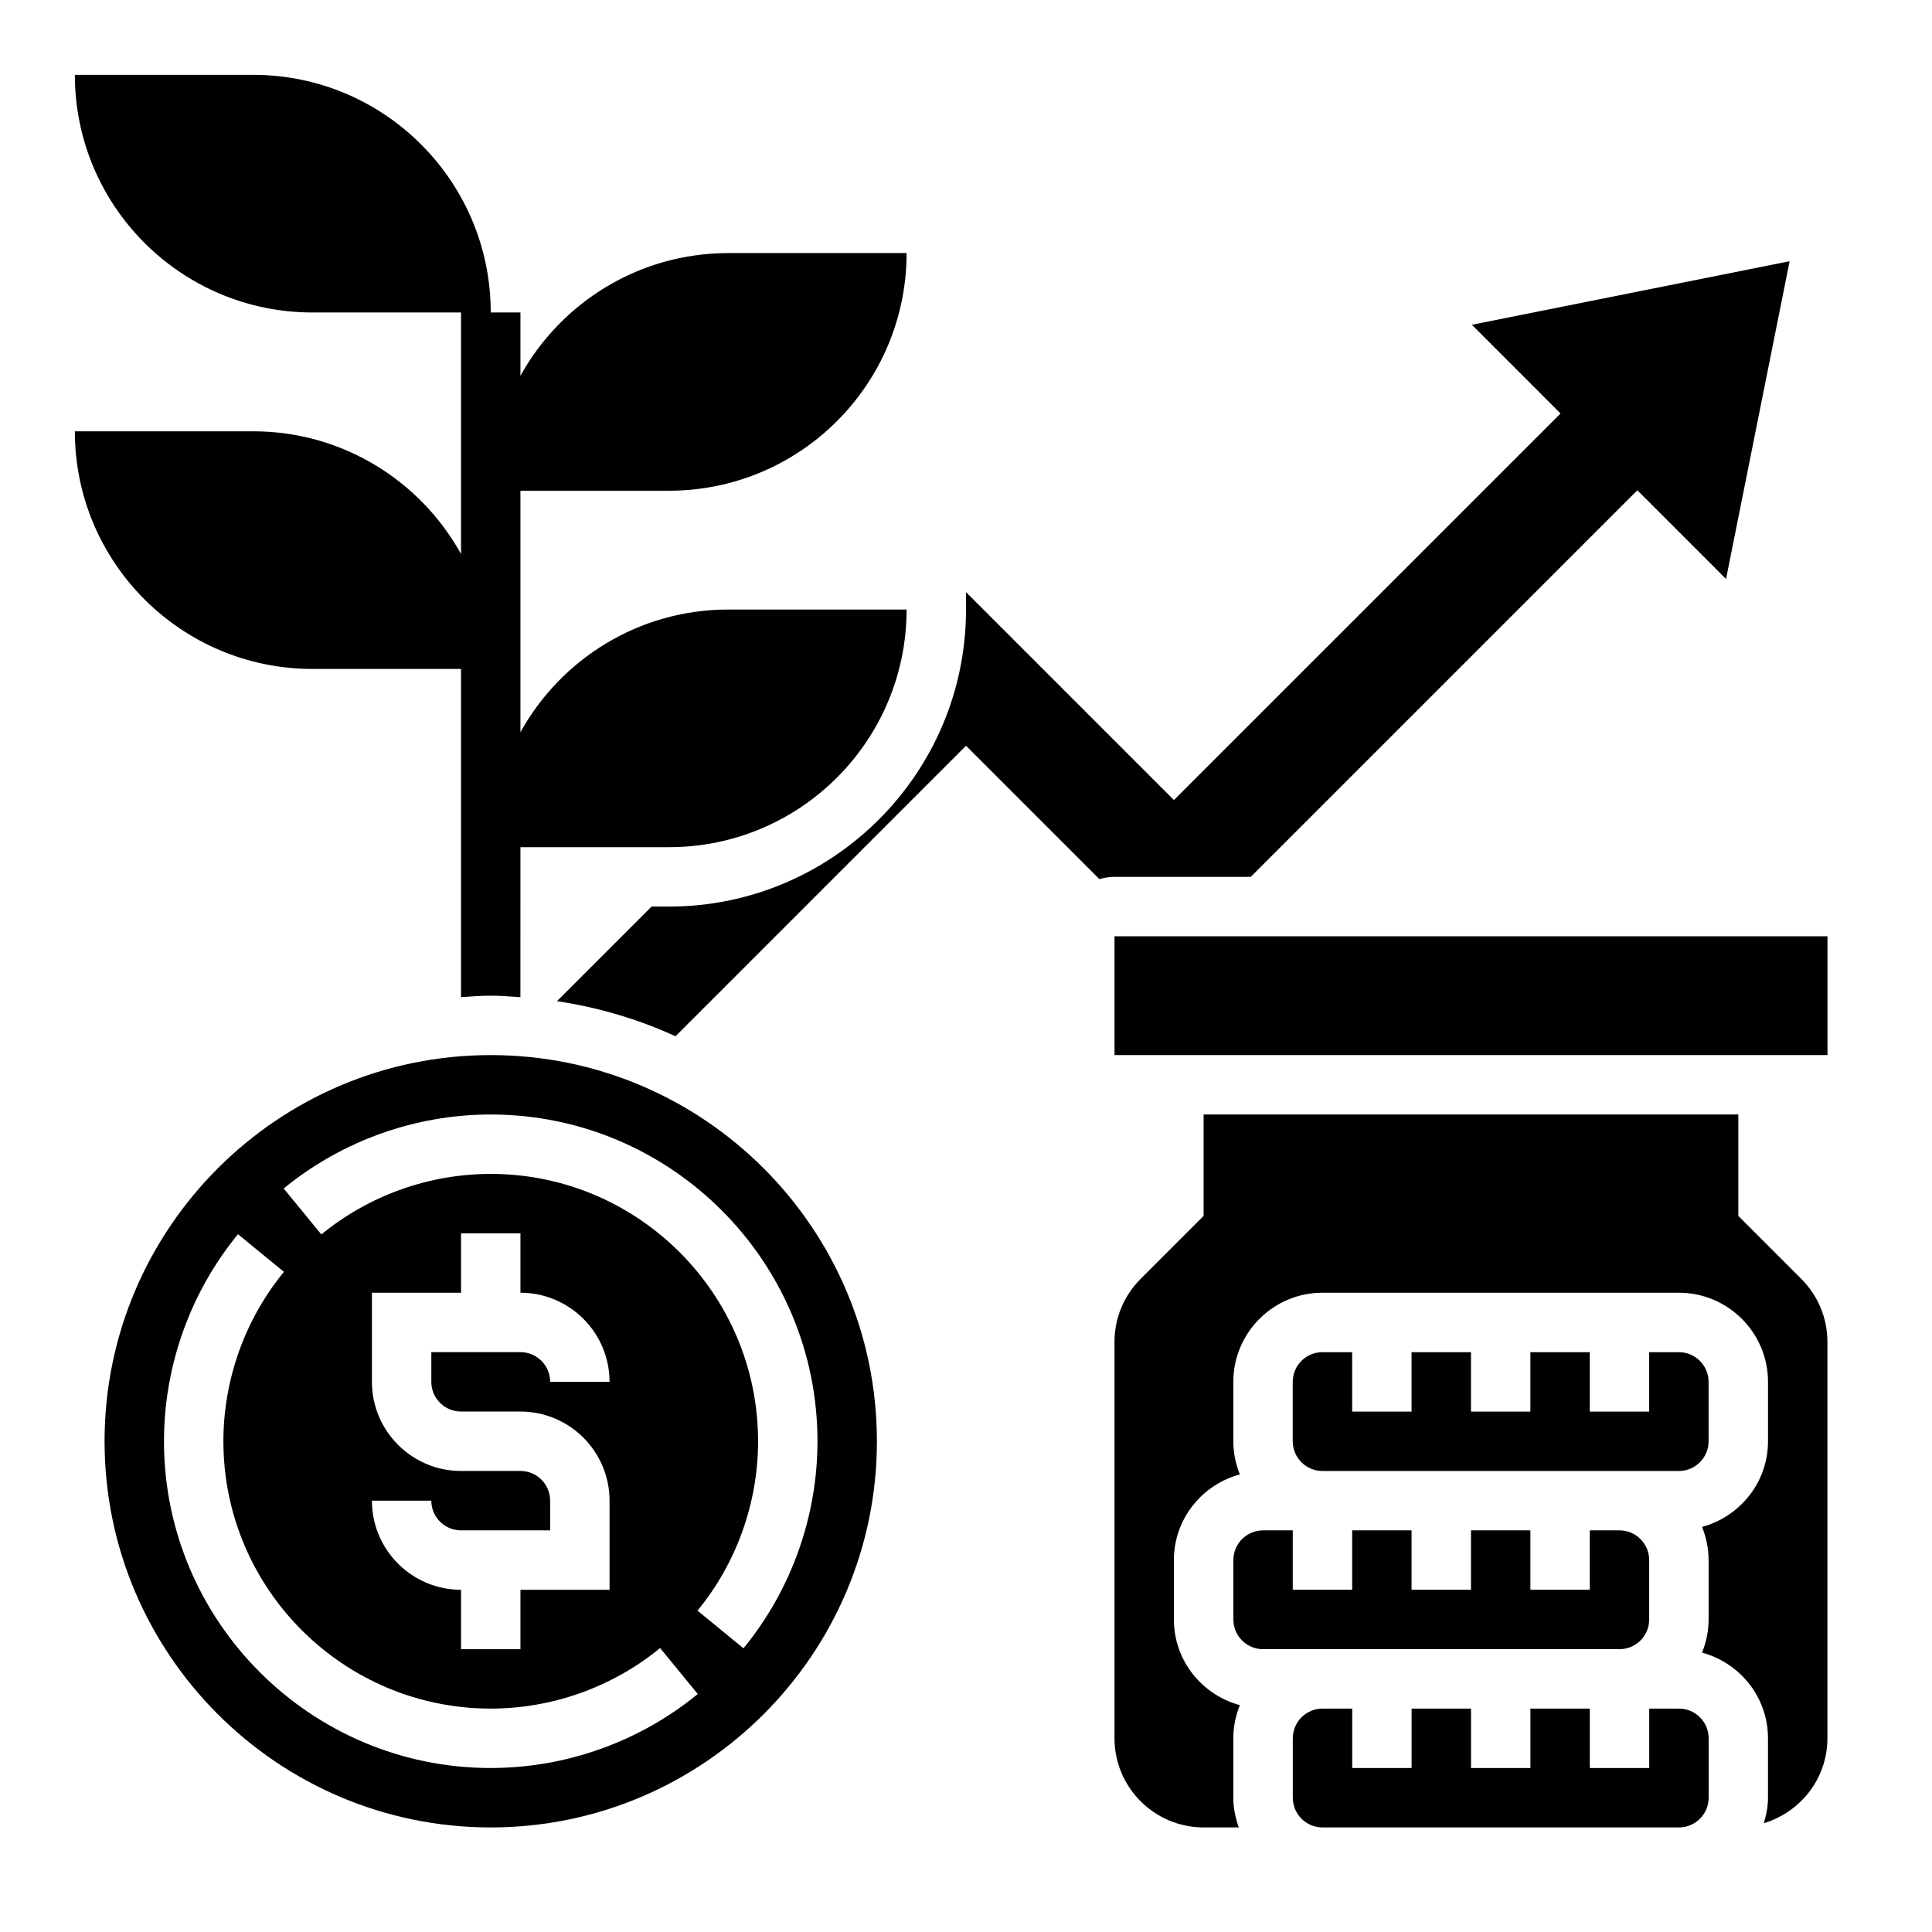 <?xml version="1.0" encoding="UTF-8"?>
<!-- Uploaded to: ICON Repo, www.svgrepo.com, Generator: ICON Repo Mixer Tools -->
<svg fill="#000000" width="800px" height="800px" version="1.1" viewBox="144 144 512 512" xmlns="http://www.w3.org/2000/svg">
 <g>
  <path d="m211.07 258.3h-47.234c0 34.777 28.199 62.977 62.977 62.977h39.359v86.984c2.613-0.172 5.211-0.395 7.871-0.395 2.66 0 5.258 0.227 7.871 0.395l0.004-39.75h39.359c34.777 0 62.977-28.199 62.977-62.977h-47.23c-23.727 0-44.367 13.129-55.105 32.512v-64h39.359c34.777 0 62.977-28.199 62.977-62.977h-47.23c-23.727 0-44.367 13.129-55.105 32.512v-16.77h-7.871c0-34.777-28.199-62.977-62.977-62.977h-47.234c0 34.777 28.199 62.977 62.977 62.977h39.359v64c-10.734-19.379-31.375-32.512-55.102-32.512z"/>
  <path d="m439.36 392.12h188.94v31.488h-188.94z"/>
  <path d="m475.46 376.38 102.45-102.45 23.508 23.508 16.848-84.207-84.207 16.84 23.496 23.508-102.45 102.44-55.105-55.105 0.004 4.617c0 43.406-35.312 78.719-78.719 78.719h-4.613l-25.066 25.066c11.043 1.66 21.578 4.801 31.41 9.305l76.988-76.988 35.336 35.336c1.293-0.348 2.621-0.59 4.023-0.59z"/>
  <path d="m274.05 423.61c-56.426 0-102.34 45.91-102.34 102.34s45.91 102.34 102.34 102.34 102.34-45.91 102.34-102.34-45.91-102.34-102.34-102.34zm0 188.93c-47.746 0-86.594-38.848-86.594-86.594 0-19.957 6.965-39.445 19.609-54.867l12.18 9.98c-10.344 12.613-16.043 28.562-16.043 44.887 0 39.07 31.781 70.848 70.848 70.848 16.328 0 32.273-5.699 44.887-16.043l9.98 12.18c-15.422 12.645-34.914 19.609-54.867 19.609zm7.871-78.719h-15.742c-13.02 0-23.617-10.598-23.617-23.617v-23.617h23.617v-15.742h15.742v15.742c13.02 0 23.617 10.598 23.617 23.617h-15.742c0-4.344-3.527-7.871-7.871-7.871h-23.617v7.871c0 4.344 3.527 7.871 7.871 7.871h15.742c13.02 0 23.617 10.598 23.617 23.617v23.617h-23.617v15.742h-15.742v-15.742c-13.02 0-23.617-10.598-23.617-23.617h15.742c0 4.344 3.527 7.871 7.871 7.871h23.617v-7.871c0-4.348-3.527-7.871-7.871-7.871zm59.109 46.996-12.18-9.98c10.348-12.613 16.047-28.562 16.047-44.891 0-39.07-31.781-70.848-70.848-70.848-16.328 0-32.273 5.699-44.887 16.043l-9.98-12.176c15.418-12.645 34.91-19.609 54.867-19.609 47.742 0 86.594 38.848 86.594 86.594-0.004 19.953-6.969 39.445-19.613 54.867z"/>
  <path d="m573.18 581.05c4.344 0 7.871-3.527 7.871-7.871v-15.742c0-4.344-3.527-7.871-7.871-7.871h-7.871v15.742h-15.742v-15.742h-15.742v15.742h-15.742v-15.742h-15.742v15.742h-15.742v-15.742h-7.871c-4.344 0-7.871 3.527-7.871 7.871v15.742c0 4.344 3.527 7.871 7.871 7.871z"/>
  <path d="m494.46 502.34c-4.344 0-7.871 3.527-7.871 7.871v15.742c0 4.344 3.527 7.871 7.871 7.871h94.461c4.344 0 7.871-3.527 7.871-7.871v-15.742c0-4.344-3.527-7.871-7.871-7.871h-7.871v15.742h-15.742v-15.742h-15.742v15.742h-15.742v-15.742h-15.742v15.742h-15.742v-15.742z"/>
  <path d="m604.67 466.23v-26.875h-141.7v26.875l-16.695 16.695c-4.465 4.465-6.922 10.391-6.922 16.703v105.04c0 13.02 10.598 23.617 23.617 23.617h9.32c-0.883-2.473-1.449-5.102-1.449-7.875v-15.742c0-3.109 0.637-6.062 1.73-8.785-10.035-2.715-17.477-11.816-17.477-22.703v-15.742c0-10.887 7.438-19.988 17.477-22.703-1.094-2.727-1.73-5.68-1.73-8.789v-15.742c0-13.02 10.598-23.617 23.617-23.617h94.465c13.02 0 23.617 10.598 23.617 23.617v15.742c0 10.887-7.438 19.98-17.477 22.703 1.09 2.727 1.73 5.676 1.73 8.785v15.742c0 3.109-0.637 6.062-1.73 8.785 10.035 2.719 17.473 11.82 17.473 22.707v15.742c0 2.371-0.457 4.606-1.109 6.762 9.715-2.926 16.855-11.848 16.855-22.504v-105.04c0-6.312-2.465-12.25-6.918-16.703z"/>
  <path d="m588.93 596.8h-7.871v15.742h-15.742v-15.742h-15.742v15.742h-15.742v-15.742h-15.742v15.742h-15.742v-15.742h-7.871c-4.344 0-7.871 3.527-7.871 7.871v15.742c0 4.344 3.527 7.871 7.871 7.871h94.465c4.344 0 7.871-3.527 7.871-7.871v-15.742c-0.008-4.348-3.535-7.871-7.883-7.871z"/>
 </g>
</svg>